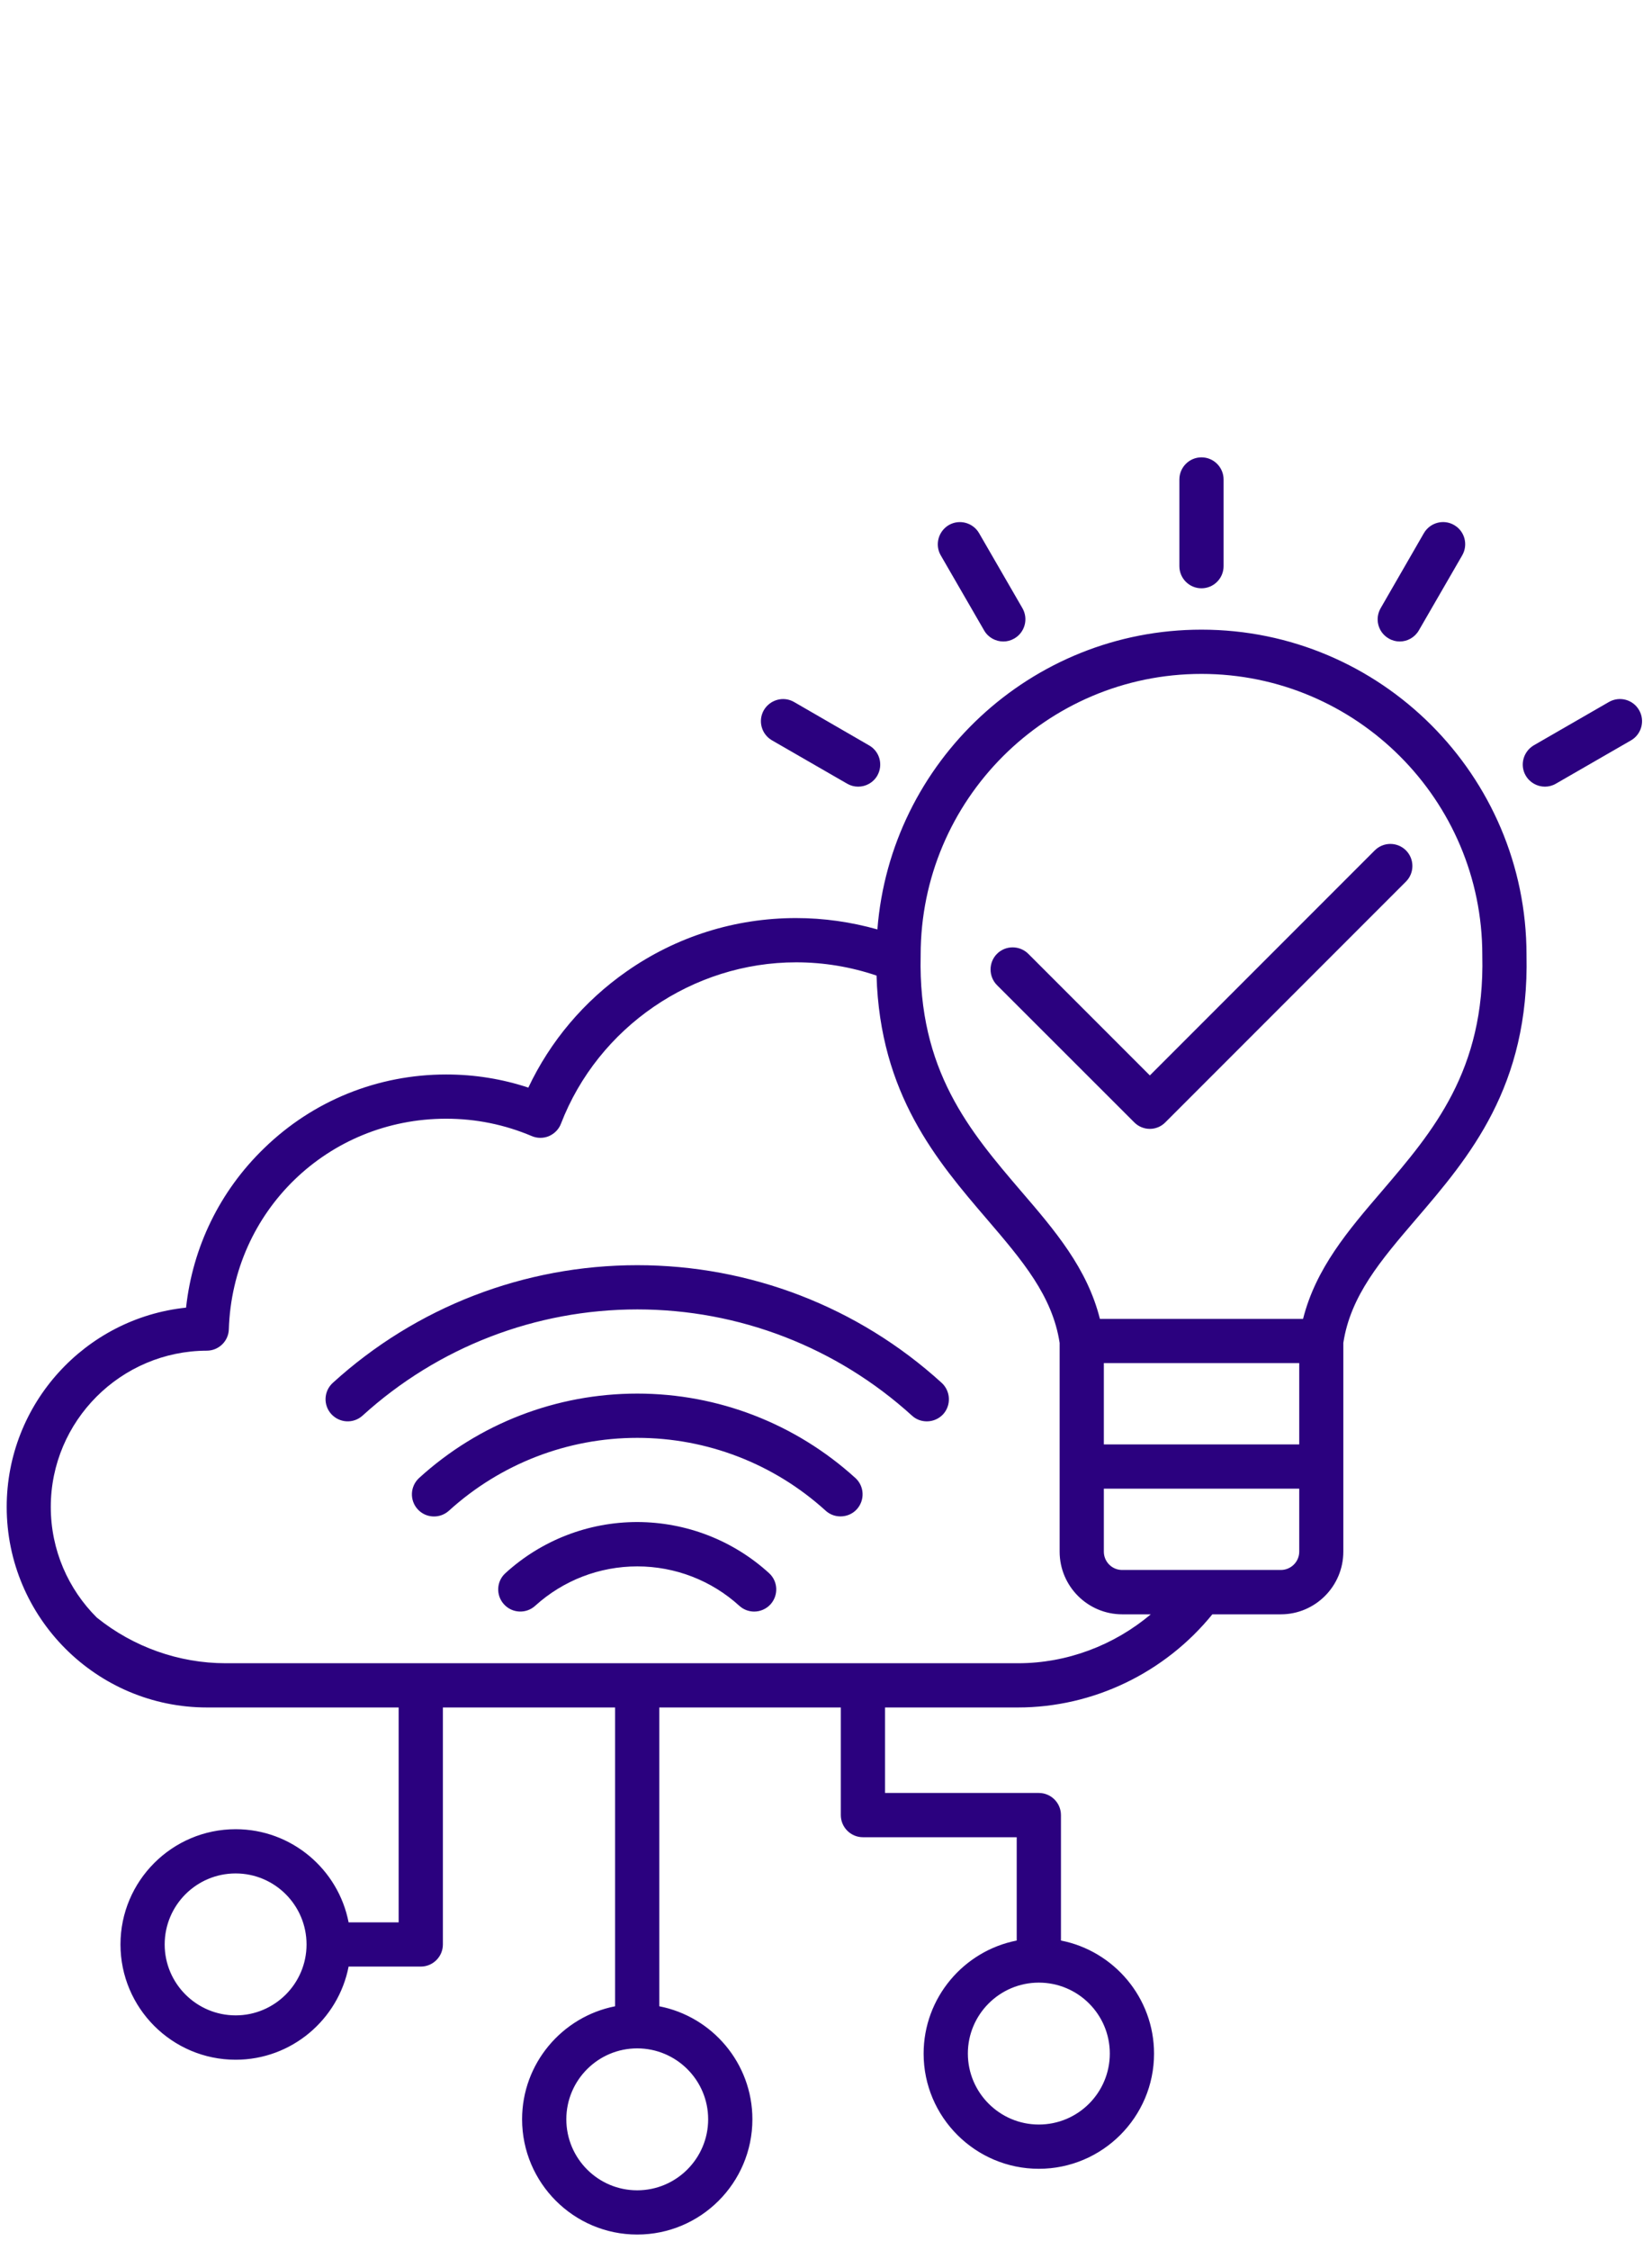 <svg xmlns="http://www.w3.org/2000/svg" xmlns:xlink="http://www.w3.org/1999/xlink" width="72" zoomAndPan="magnify" viewBox="0 0 54 73.5" height="98" preserveAspectRatio="xMidYMid meet" version="1.0"><defs><clipPath id="1065858d2c"><path d="M 0.184 14.941 L 53.816 14.941 L 53.816 73 L 0.184 73 Z M 0.184 14.941 " clip-rule="nonzero"/></clipPath></defs><g clip-path="url(#1065858d2c)"><path fill="#2b017f" d="M 49.898 31.188 C 49.895 25.332 45.129 20.57 39.273 20.57 C 33.695 20.57 29.105 24.895 28.68 30.363 C 27.82 30.121 26.93 29.992 26.023 29.992 C 24.031 29.992 22.113 30.594 20.484 31.734 C 19.09 32.707 17.988 34.012 17.27 35.531 C 16.41 35.246 15.508 35.102 14.586 35.102 C 12.348 35.102 10.23 35.957 8.629 37.516 C 7.184 38.914 6.297 40.742 6.082 42.719 C 2.793 43.062 0.219 45.852 0.219 49.23 C 0.219 52.844 3.156 55.781 6.766 55.781 L 13.031 55.781 L 13.031 62.801 L 11.395 62.801 C 11.059 61.07 9.531 59.758 7.703 59.758 C 5.625 59.758 3.938 61.449 3.938 63.523 C 3.938 65.598 5.625 67.289 7.703 67.289 C 9.531 67.289 11.059 65.977 11.395 64.246 L 13.754 64.246 C 14.152 64.246 14.477 63.922 14.477 63.523 L 14.477 55.781 L 20.105 55.781 L 20.105 65.543 C 18.375 65.883 17.066 67.41 17.066 69.234 C 17.066 71.312 18.754 73 20.828 73 C 22.906 73 24.594 71.312 24.594 69.234 C 24.594 67.406 23.281 65.879 21.551 65.543 L 21.551 55.781 L 27.484 55.781 L 27.484 59.297 C 27.484 59.695 27.809 60.02 28.207 60.02 L 33.234 60.02 L 33.234 63.395 C 31.504 63.734 30.191 65.262 30.191 67.09 C 30.191 69.164 31.883 70.852 33.957 70.852 C 36.031 70.852 37.723 69.164 37.723 67.09 C 37.723 65.262 36.41 63.734 34.68 63.395 L 34.68 59.297 C 34.68 58.898 34.355 58.574 33.957 58.574 L 28.93 58.574 L 28.93 55.781 L 33.277 55.781 C 35.734 55.781 38.078 54.648 39.629 52.738 L 41.867 52.738 C 42.992 52.738 43.91 51.82 43.91 50.691 L 43.91 43.871 C 44.145 42.332 45.133 41.176 46.277 39.84 C 48.023 37.805 49.996 35.5 49.898 31.188 Z M 7.703 65.84 C 6.426 65.84 5.383 64.801 5.383 63.523 C 5.383 62.242 6.422 61.203 7.703 61.203 C 8.98 61.203 10.02 62.242 10.02 63.523 C 10.02 64.801 8.98 65.84 7.703 65.84 Z M 23.148 69.234 C 23.148 70.512 22.109 71.555 20.828 71.555 C 19.551 71.555 18.512 70.516 18.512 69.234 C 18.512 67.957 19.551 66.918 20.828 66.918 C 22.109 66.918 23.148 67.957 23.148 69.234 Z M 36.277 67.086 C 36.277 68.367 35.238 69.406 33.957 69.406 C 32.68 69.406 31.637 68.367 31.637 67.086 C 31.637 65.809 32.68 64.77 33.957 64.77 C 35.238 64.77 36.277 65.809 36.277 67.086 Z M 33.281 54.336 L 7.375 54.336 C 5.852 54.336 4.355 53.805 3.164 52.844 C 2.234 51.918 1.66 50.641 1.66 49.23 C 1.66 46.422 3.949 44.133 6.758 44.125 C 7.148 44.125 7.469 43.816 7.48 43.426 C 7.602 39.566 10.719 36.547 14.582 36.547 C 15.555 36.547 16.492 36.738 17.379 37.113 C 17.559 37.191 17.762 37.191 17.941 37.117 C 18.121 37.039 18.266 36.895 18.336 36.711 C 19.551 33.559 22.641 31.438 26.023 31.438 C 26.926 31.438 27.809 31.586 28.652 31.871 C 28.766 35.746 30.621 37.918 32.27 39.84 C 33.414 41.176 34.402 42.332 34.637 43.871 L 34.637 50.691 C 34.637 51.82 35.555 52.738 36.684 52.738 L 37.617 52.738 C 36.41 53.754 34.871 54.336 33.281 54.336 Z M 42.469 47.188 L 36.082 47.188 L 36.082 44.531 L 42.469 44.531 Z M 42.469 50.691 C 42.469 51.02 42.199 51.289 41.867 51.289 L 36.68 51.289 C 36.348 51.289 36.082 51.02 36.082 50.691 L 36.082 48.633 L 42.469 48.633 Z M 45.184 38.898 C 44.066 40.199 43.012 41.434 42.594 43.086 L 35.953 43.086 C 35.539 41.434 34.48 40.195 33.363 38.898 C 31.715 36.969 30.004 34.977 30.094 31.215 C 30.094 31.207 30.094 31.203 30.094 31.195 C 30.094 26.133 34.211 22.016 39.273 22.016 C 44.336 22.016 48.453 26.133 48.453 31.195 C 48.453 31.203 48.453 31.207 48.453 31.215 C 48.543 34.977 46.832 36.969 45.184 38.898 Z M 38.551 18.496 L 38.551 15.664 C 38.551 15.266 38.875 14.941 39.273 14.941 C 39.672 14.941 39.996 15.266 39.996 15.664 L 39.996 18.496 C 39.996 18.895 39.672 19.219 39.273 19.219 C 38.875 19.219 38.551 18.895 38.551 18.496 Z M 30.75 18.141 C 30.551 17.797 30.672 17.355 31.016 17.152 C 31.363 16.953 31.805 17.074 32.004 17.418 L 33.422 19.871 C 33.621 20.219 33.5 20.66 33.156 20.859 C 33.039 20.926 32.918 20.957 32.797 20.957 C 32.547 20.957 32.301 20.828 32.168 20.594 Z M 24.969 23.199 C 25.172 22.855 25.613 22.734 25.957 22.934 L 28.41 24.352 C 28.758 24.551 28.875 24.992 28.676 25.34 C 28.543 25.57 28.301 25.699 28.051 25.699 C 27.926 25.699 27.805 25.668 27.691 25.602 L 25.238 24.188 C 24.887 23.988 24.77 23.543 24.969 23.199 Z M 53.312 24.188 L 50.859 25.602 C 50.746 25.668 50.621 25.699 50.5 25.699 C 50.25 25.699 50.008 25.57 49.871 25.336 C 49.672 24.992 49.793 24.551 50.137 24.348 L 52.59 22.934 C 52.938 22.734 53.379 22.852 53.578 23.199 C 53.777 23.543 53.66 23.988 53.312 24.188 Z M 45.129 19.871 L 46.543 17.418 C 46.746 17.07 47.188 16.953 47.531 17.152 C 47.879 17.352 47.996 17.793 47.797 18.141 L 46.379 20.594 C 46.246 20.824 46.004 20.957 45.754 20.957 C 45.633 20.957 45.508 20.926 45.395 20.859 C 45.047 20.66 44.93 20.219 45.129 19.871 Z M 45.957 27.781 C 46.238 28.062 46.238 28.52 45.957 28.801 L 38.094 36.664 C 37.961 36.801 37.777 36.879 37.586 36.879 C 37.395 36.879 37.207 36.801 37.074 36.664 L 32.59 32.184 C 32.309 31.902 32.309 31.441 32.59 31.16 C 32.871 30.879 33.328 30.879 33.613 31.16 L 37.586 35.133 L 44.938 27.781 C 45.219 27.5 45.676 27.5 45.957 27.781 Z M 30.781 45.176 C 31.074 45.445 31.098 45.902 30.832 46.199 C 30.688 46.355 30.492 46.434 30.297 46.434 C 30.121 46.434 29.949 46.375 29.809 46.246 C 27.348 44.012 24.16 42.777 20.832 42.777 C 17.5 42.777 14.312 44.012 11.852 46.246 C 11.555 46.516 11.098 46.492 10.828 46.195 C 10.562 45.902 10.582 45.445 10.879 45.176 C 13.605 42.695 17.141 41.332 20.832 41.332 C 24.52 41.332 28.055 42.695 30.781 45.176 Z M 27.961 48.285 C 28.254 48.551 28.277 49.008 28.008 49.305 C 27.867 49.461 27.672 49.539 27.473 49.539 C 27.301 49.539 27.129 49.48 26.988 49.352 C 25.301 47.82 23.113 46.973 20.832 46.973 C 18.551 46.973 16.363 47.82 14.676 49.352 C 14.379 49.621 13.922 49.602 13.652 49.305 C 13.383 49.008 13.406 48.551 13.703 48.281 C 15.656 46.504 18.188 45.527 20.832 45.527 C 23.473 45.527 26.004 46.508 27.961 48.285 Z M 25.137 51.391 C 25.434 51.66 25.453 52.113 25.188 52.41 C 25.047 52.566 24.848 52.648 24.652 52.648 C 24.48 52.648 24.305 52.586 24.168 52.461 C 23.254 51.629 22.066 51.172 20.832 51.172 C 19.594 51.172 18.41 51.629 17.492 52.461 C 17.199 52.727 16.742 52.707 16.473 52.41 C 16.203 52.113 16.227 51.656 16.523 51.391 C 17.703 50.316 19.234 49.723 20.832 49.723 C 22.426 49.727 23.957 50.316 25.137 51.391 Z M 25.137 51.391 " fill-opacity="1" fill-rule="nonzero"/></g></svg>